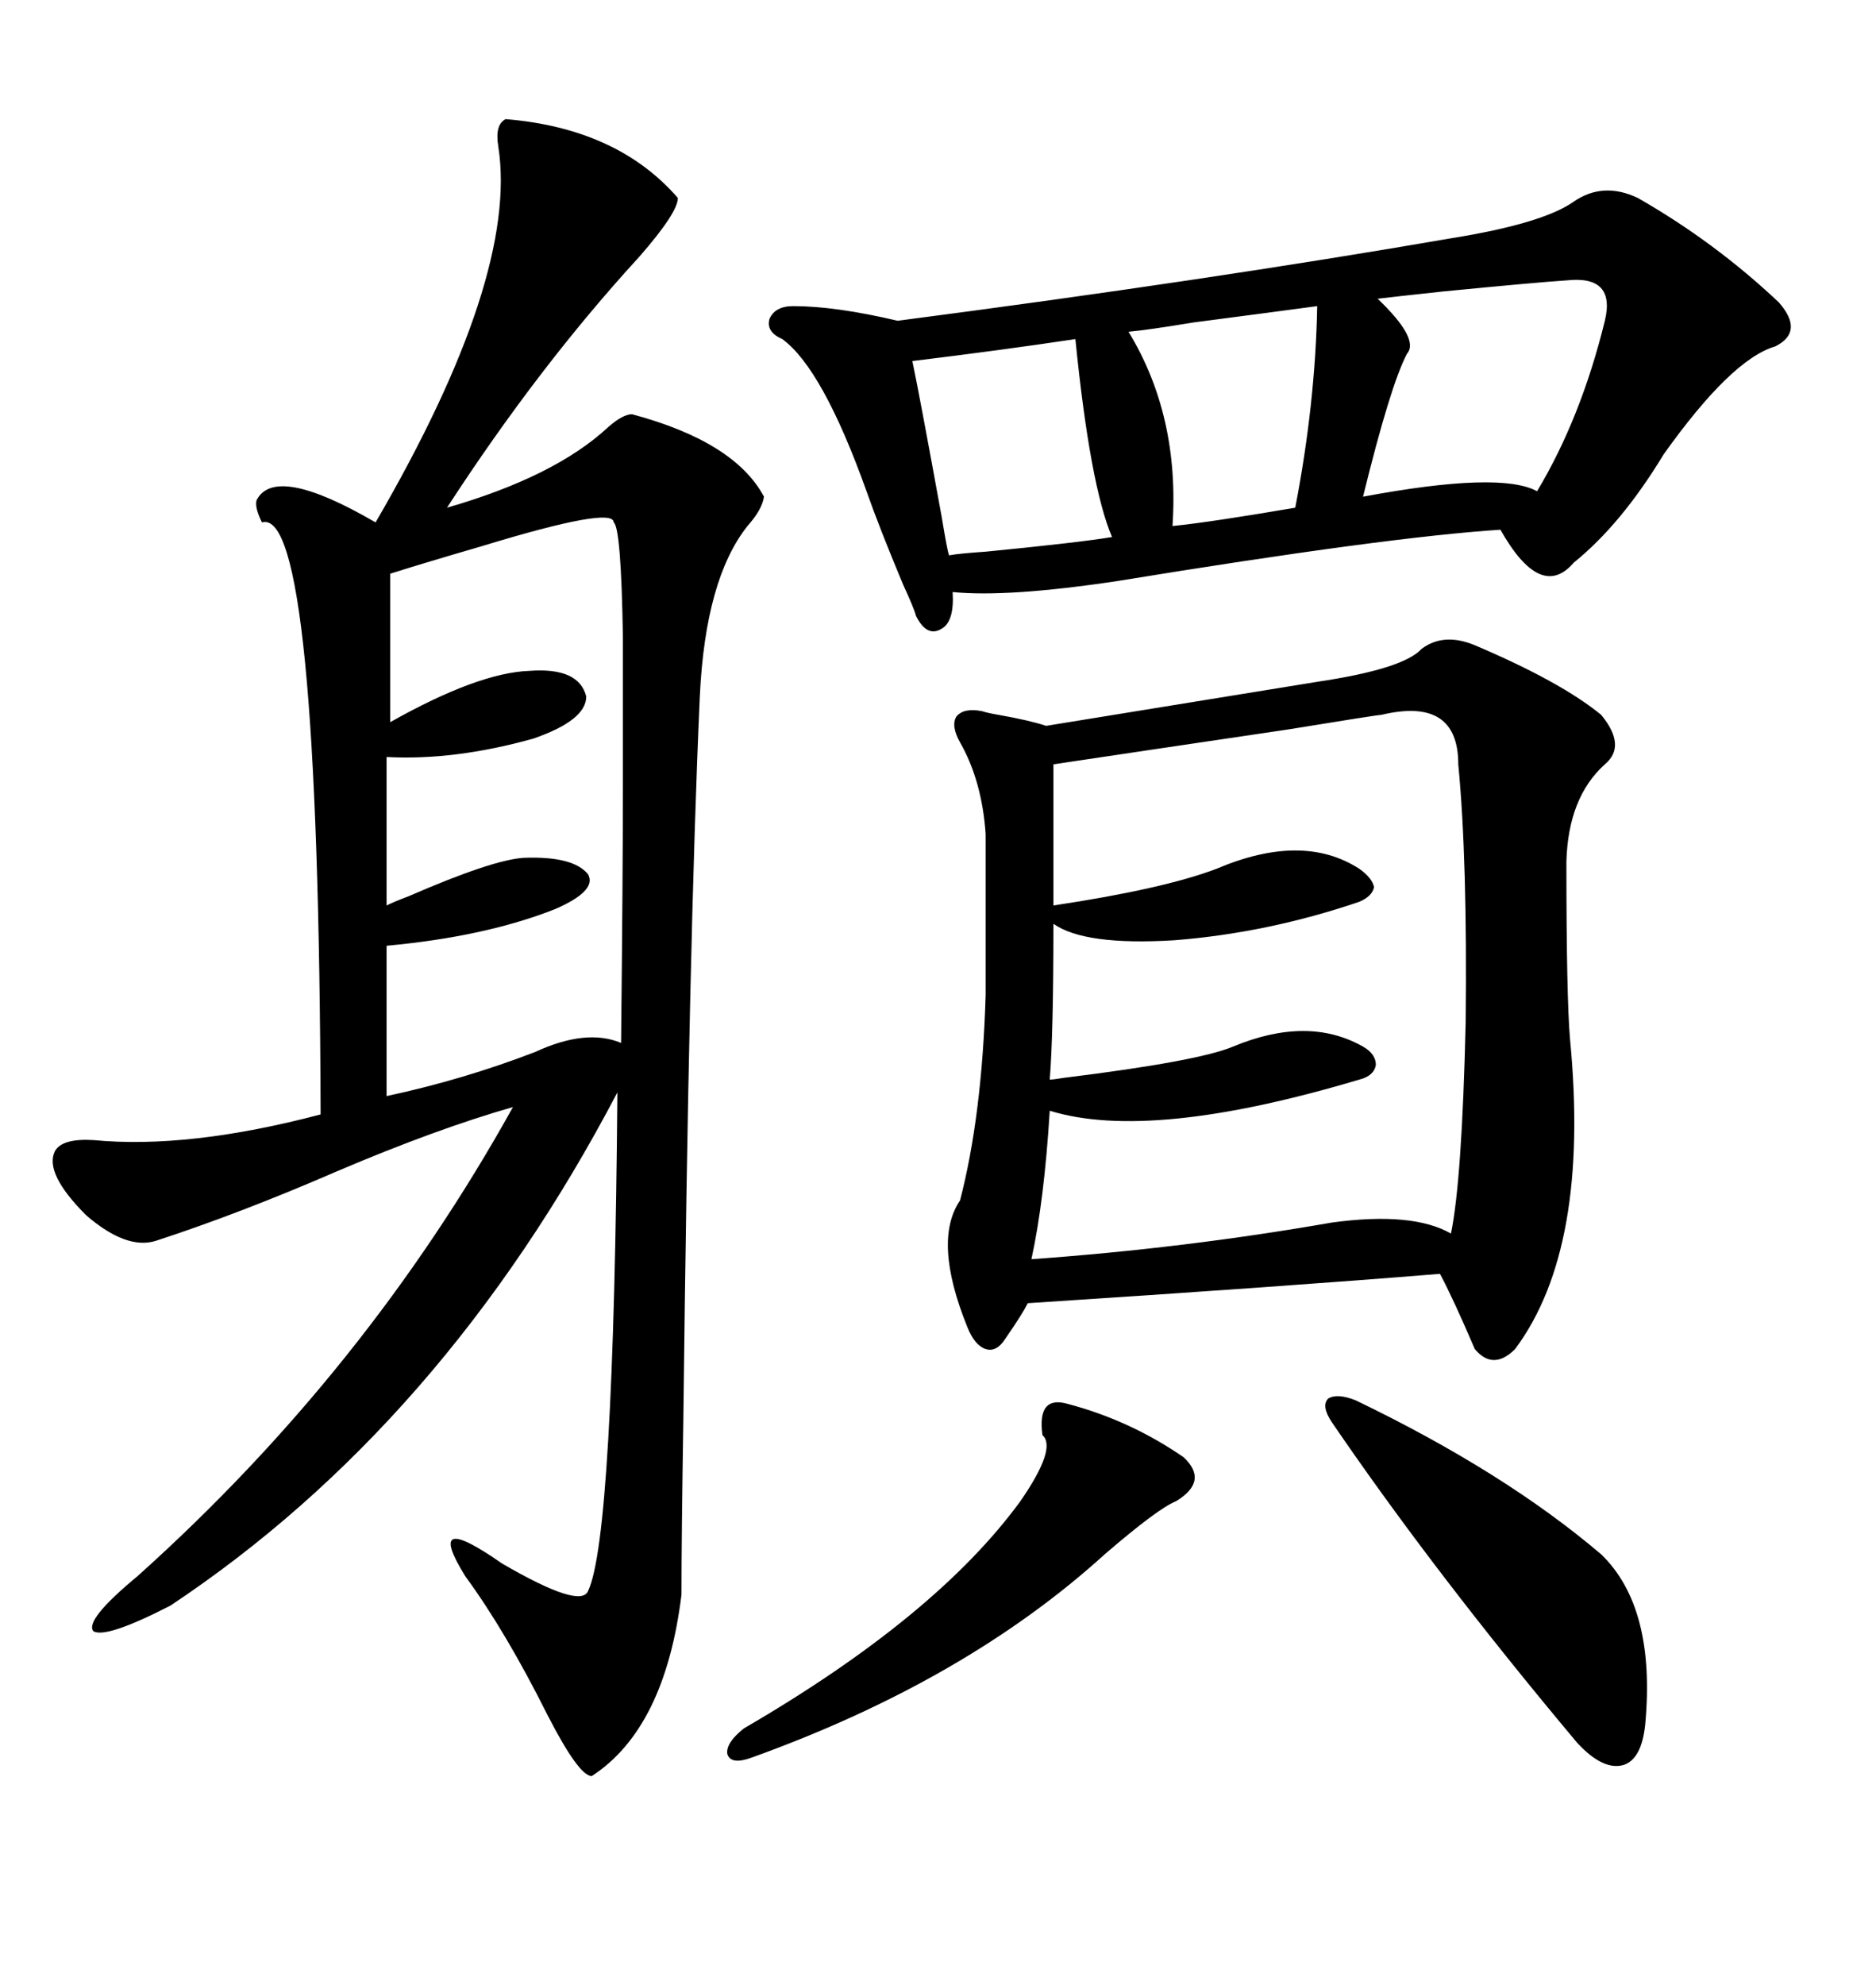 <svg xmlns="http://www.w3.org/2000/svg" xmlns:xlink="http://www.w3.org/1999/xlink" width="300" height="317.285"><path d="M80.86 19.04L80.86 19.04Q98.73 20.51 108.40 31.64L108.40 31.64Q108.40 33.98 102.25 41.02L102.25 41.02Q86.13 58.59 71.48 81.15L71.48 81.15Q88.77 76.17 97.27 68.26L97.27 68.26Q99.61 66.21 101.07 66.21L101.07 66.21Q117.48 70.61 122.17 79.39L122.17 79.39Q121.88 81.45 119.53 84.08L119.53 84.08Q112.79 92.58 111.91 111.33L111.91 111.33Q110.16 150.29 109.28 226.76L109.28 226.76Q108.98 245.51 108.98 254.88L108.98 254.88Q106.35 276.27 94.63 283.89L94.63 283.89Q92.58 283.89 87.60 274.22L87.60 274.22Q80.86 260.74 74.41 251.95L74.41 251.95Q67.68 241.11 80.27 249.90L80.27 249.90Q92.87 257.23 94.04 254.30L94.04 254.30Q98.14 245.80 98.73 174.61L98.73 174.61Q70.90 227.64 27.25 256.64L27.25 256.64Q16.99 261.91 14.94 260.74L14.94 260.74Q13.48 258.98 21.97 251.95L21.97 251.95Q58.59 219.14 82.03 176.95L82.03 176.95Q69.73 180.47 53.91 187.21L53.91 187.21Q38.38 193.95 24.90 198.34L24.90 198.34Q20.21 199.80 13.77 194.24L13.77 194.24Q7.03 187.50 8.79 183.98L8.79 183.98Q9.96 181.93 14.94 182.23L14.94 182.23Q30.18 183.69 51.27 178.13L51.27 178.13Q50.98 80.86 41.89 83.50L41.89 83.50Q40.72 81.15 41.02 79.98L41.02 79.98Q43.95 74.12 60.06 83.50L60.06 83.50Q82.91 44.24 79.69 23.44L79.69 23.44Q79.10 19.92 80.86 19.04ZM227.34 103.71L227.34 103.71Q230.86 101.07 235.84 103.13L235.84 103.13Q249.61 108.98 256.05 114.26L256.05 114.26Q260.16 119.24 256.64 122.17L256.64 122.17Q250.78 127.44 250.49 137.70L250.49 137.70Q250.49 159.38 251.07 166.11L251.07 166.11Q254.30 199.51 242.29 215.63L242.29 215.63Q238.77 219.14 235.84 215.63L235.84 215.63Q232.32 207.42 230.27 203.61L230.27 203.61Q205.08 205.66 164.36 208.30L164.36 208.30Q163.48 210.06 160.84 213.87L160.84 213.87Q159.38 216.21 157.62 215.63L157.62 215.63Q155.86 215.04 154.69 212.11L154.69 212.11Q149.12 198.34 153.52 191.89L153.52 191.89Q157.03 178.42 157.62 159.08L157.62 159.08L157.62 133.30Q157.03 124.80 153.52 118.65L153.52 118.65Q152.05 116.02 152.93 114.55L152.93 114.55Q154.10 113.09 157.03 113.67L157.03 113.67Q157.91 113.96 159.67 114.26L159.67 114.26Q164.65 115.14 167.29 116.02L167.29 116.02Q188.96 112.50 210.64 108.98L210.64 108.98Q224.41 106.93 227.34 103.71ZM261.91 31.64L261.91 31.64Q274.22 38.67 284.47 48.34L284.47 48.34Q288.57 53.03 283.89 55.37L283.89 55.37Q276.86 57.42 266.02 72.66L266.02 72.66Q259.28 83.79 251.66 89.94L251.66 89.94Q246.39 96.09 239.94 84.67L239.94 84.67Q221.78 85.84 178.71 92.87L178.71 92.87Q161.13 95.51 152.34 94.63L152.34 94.63Q152.64 99.32 150.59 100.49L150.59 100.49Q148.24 101.95 146.48 98.44L146.48 98.44Q146.19 97.27 144.43 93.46L144.43 93.46Q140.63 84.38 138.57 78.52L138.57 78.52Q131.54 58.89 125.10 54.20L125.10 54.20Q122.46 53.03 123.05 50.98L123.05 50.98Q123.93 48.93 126.86 48.93L126.86 48.93Q133.59 48.93 143.55 51.27L143.55 51.27Q193.07 44.82 232.03 38.09L232.03 38.09Q246.68 35.74 251.66 32.23L251.66 32.23Q256.35 29.00 261.91 31.64ZM220.90 114.26L220.90 114.26Q220.31 114.26 205.96 116.60L205.96 116.60Q180.18 120.41 168.46 122.17L168.46 122.17L168.46 144.73Q186.04 142.09 194.53 138.87L194.53 138.87Q208.30 133.01 217.38 138.87L217.38 138.87Q219.43 140.33 219.73 141.80L219.73 141.80Q219.43 143.26 217.38 144.14L217.38 144.14Q202.73 149.12 187.79 150.29L187.79 150.29Q173.44 151.17 168.46 147.66L168.46 147.66Q168.46 165.23 167.87 172.56L167.87 172.56Q168.46 172.56 170.21 172.27L170.21 172.27Q191.60 169.63 197.17 167.29L197.17 167.29Q209.18 162.30 217.97 167.29L217.97 167.29Q220.02 168.46 220.02 170.21L220.02 170.21Q219.73 171.97 217.38 172.56L217.38 172.56Q183.98 182.52 167.87 177.54L167.87 177.54Q166.99 191.89 164.94 201.27L164.94 201.27Q189.55 199.51 212.99 195.41L212.99 195.41Q225.88 193.65 232.03 197.17L232.03 197.17Q233.79 188.67 234.38 163.48L234.38 163.48Q234.67 137.40 233.20 122.17L233.20 122.17Q233.20 111.33 220.90 114.26ZM98.14 83.50L98.14 83.50Q98.14 80.86 77.05 87.30L77.05 87.30Q67.97 89.94 62.40 91.70L62.40 91.70L62.40 115.43Q76.46 107.52 84.67 107.23L84.67 107.23Q92.58 106.64 93.75 111.33L93.75 111.33Q93.75 115.14 85.25 118.07L85.25 118.07Q72.66 121.58 61.82 121.00L61.82 121.00L61.82 144.73Q62.99 144.14 65.33 143.26L65.33 143.26Q78.81 137.40 83.79 137.11L83.79 137.11Q91.70 136.82 94.04 139.75L94.04 139.75Q95.51 142.38 88.77 145.31L88.77 145.31Q77.64 149.71 61.82 151.17L61.82 151.17L61.82 175.20Q74.12 172.56 85.55 168.16L85.55 168.16Q93.75 164.36 99.32 166.70L99.32 166.70Q99.61 139.45 99.61 125.39L99.61 125.39Q99.61 110.45 99.61 101.66L99.61 101.66Q99.32 84.38 98.14 83.50ZM216.80 223.83L216.80 223.83Q240.53 235.25 256.05 248.44L256.05 248.44Q264.84 256.93 263.09 275.68L263.09 275.68Q262.50 281.25 259.57 282.13L259.57 282.13Q256.35 283.01 252.25 278.61L252.25 278.61Q229.39 251.37 212.99 227.34L212.99 227.34Q211.23 224.71 212.40 223.54L212.40 223.54Q213.87 222.66 216.80 223.83ZM170.80 224.41L170.80 224.41Q180.76 227.05 189.26 232.91L189.26 232.91Q193.36 236.72 188.09 239.94L188.09 239.94Q185.16 241.11 176.66 248.44L176.66 248.44Q154.39 268.65 120.12 280.96L120.12 280.96Q116.89 282.13 116.31 280.37L116.31 280.37Q116.02 278.61 118.95 276.27L118.95 276.27Q149.71 258.40 163.18 239.94L163.18 239.94Q169.04 231.45 166.70 229.39L166.70 229.39Q165.82 222.95 170.80 224.41ZM250.49 44.82L250.49 44.82Q245.80 45.12 230.86 46.58L230.86 46.58Q222.66 47.46 220.31 47.75L220.31 47.75Q227.05 54.20 225 56.54L225 56.54Q222.36 61.52 217.97 79.39L217.97 79.39Q239.94 75.29 245.80 78.52L245.80 78.52Q252.83 66.80 256.64 51.27L256.64 51.27Q258.40 43.95 250.49 44.82ZM171.97 54.20L171.97 54.20Q160.25 55.96 145.90 57.71L145.90 57.71Q147.07 63.28 150.59 82.62L150.59 82.62Q151.46 87.89 151.76 88.77L151.76 88.77Q153.22 88.48 157.62 88.18L157.62 88.18Q172.56 86.72 177.83 85.84L177.83 85.84Q174.32 77.64 171.97 54.20ZM210.64 48.93L210.64 48.93Q204.20 49.80 190.72 51.56L190.72 51.56Q183.69 52.73 180.47 53.03L180.47 53.03Q188.67 66.50 187.50 84.08L187.50 84.08Q193.36 83.50 207.13 81.15L207.13 81.15Q210.35 64.45 210.64 48.93Z"/></svg>